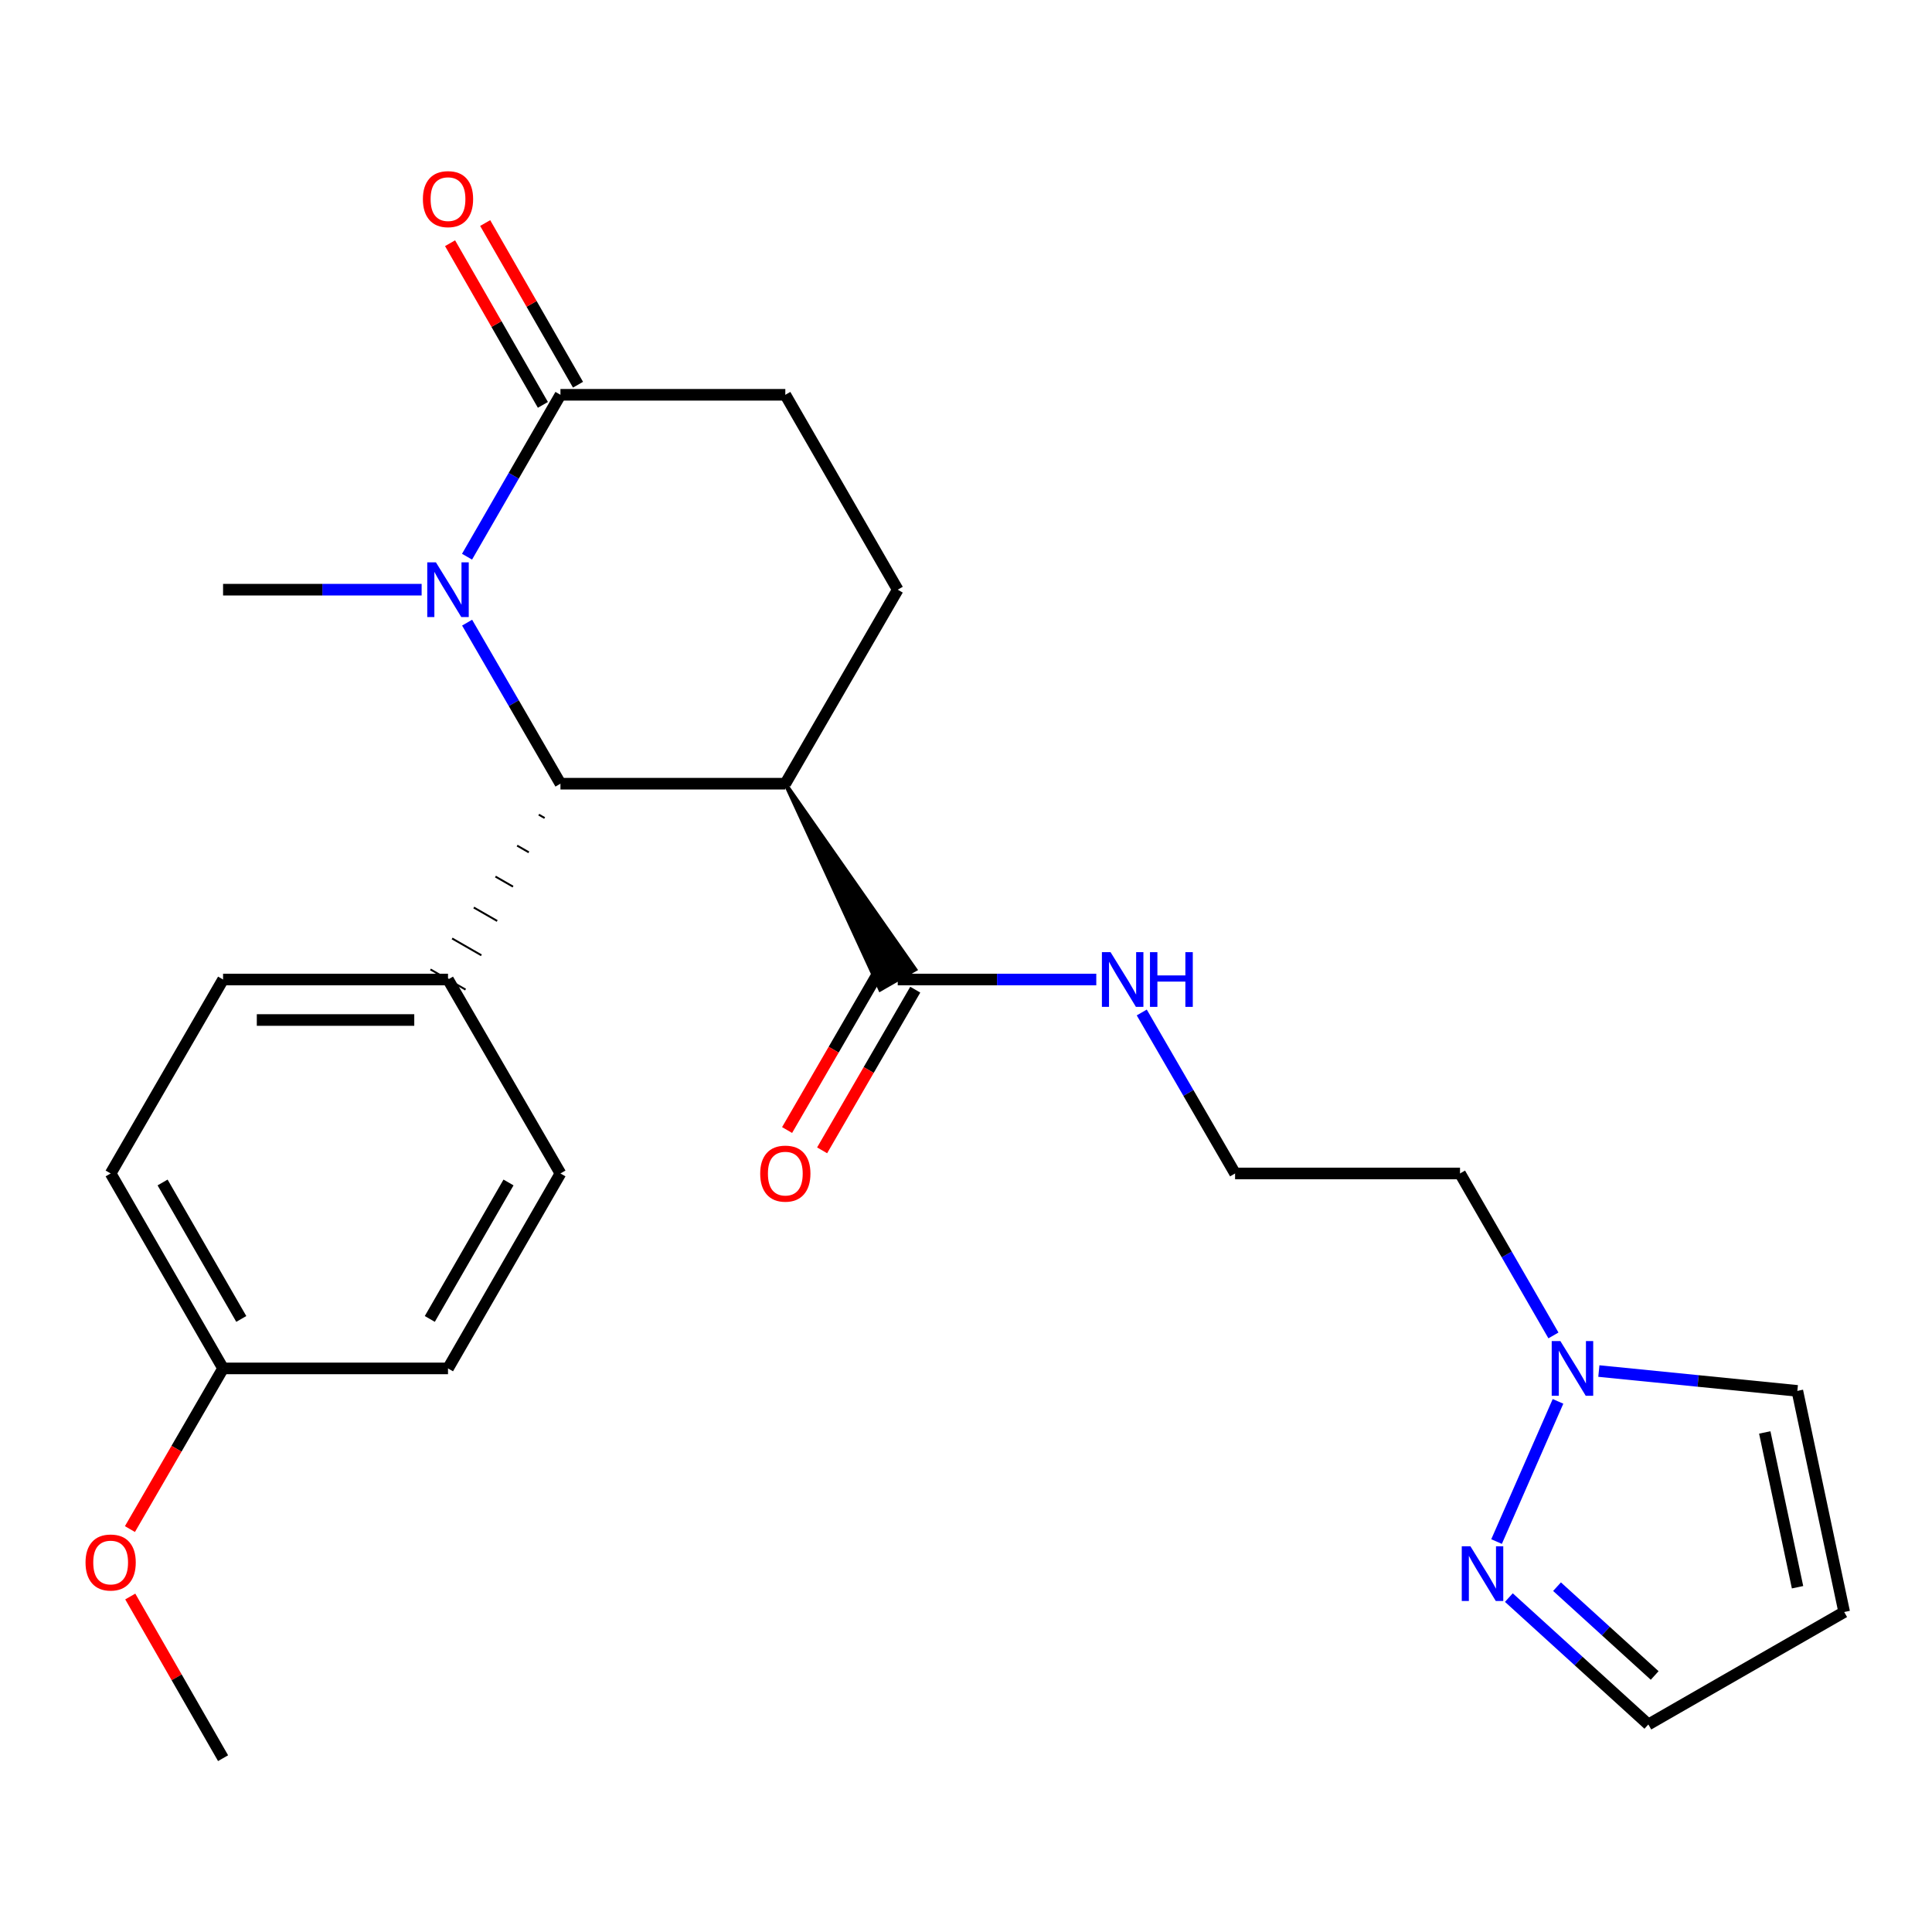 <?xml version='1.0' encoding='iso-8859-1'?>
<svg version='1.1' baseProfile='full'
              xmlns='http://www.w3.org/2000/svg'
                      xmlns:rdkit='http://www.rdkit.org/xml'
                      xmlns:xlink='http://www.w3.org/1999/xlink'
                  xml:space='preserve'
width='1000px' height='1000px' viewBox='0 0 1000 1000'>
<!-- END OF HEADER -->
<rect style='opacity:1.0;fill:#FFFFFF;stroke:none' width='1000' height='1000' x='0' y='0'> </rect>
<path class='bond-1' d='M 241.776,322.28 L 265.932,363.958' style='fill:none;fill-rule:evenodd;stroke:#0000FF;stroke-width:6px;stroke-linecap:butt;stroke-linejoin:miter;stroke-opacity:1' />
<path class='bond-1' d='M 265.932,363.958 L 290.089,405.636' style='fill:none;fill-rule:evenodd;stroke:#000000;stroke-width:6px;stroke-linecap:butt;stroke-linejoin:miter;stroke-opacity:1' />
<path class='bond-2' d='M 241.737,288.147 L 265.913,246.247' style='fill:none;fill-rule:evenodd;stroke:#0000FF;stroke-width:6px;stroke-linecap:butt;stroke-linejoin:miter;stroke-opacity:1' />
<path class='bond-2' d='M 265.913,246.247 L 290.089,204.347' style='fill:none;fill-rule:evenodd;stroke:#000000;stroke-width:6px;stroke-linecap:butt;stroke-linejoin:miter;stroke-opacity:1' />
<path class='bond-18' d='M 218.236,305.218 L 166.849,305.218' style='fill:none;fill-rule:evenodd;stroke:#0000FF;stroke-width:6px;stroke-linecap:butt;stroke-linejoin:miter;stroke-opacity:1' />
<path class='bond-18' d='M 166.849,305.218 L 115.461,305.218' style='fill:none;fill-rule:evenodd;stroke:#000000;stroke-width:6px;stroke-linecap:butt;stroke-linejoin:miter;stroke-opacity:1' />
<path class='bond-0' d='M 406.48,405.636 L 290.089,405.636' style='fill:none;fill-rule:evenodd;stroke:#000000;stroke-width:6px;stroke-linecap:butt;stroke-linejoin:miter;stroke-opacity:1' />
<path class='bond-3' d='M 406.48,405.636 L 455.583,512.214 L 473.757,501.78 Z' style='fill:#000000;fill-rule:evenodd;fill-opacity:1;stroke:#000000;stroke-width:2px;stroke-linecap:butt;stroke-linejoin:miter;stroke-opacity:1;' />
<path class='bond-25' d='M 406.48,405.636 L 464.67,305.218' style='fill:none;fill-rule:evenodd;stroke:#000000;stroke-width:6px;stroke-linecap:butt;stroke-linejoin:miter;stroke-opacity:1' />
<path class='bond-7' d='M 278.874,421.66 L 281.903,423.399' style='fill:none;fill-rule:evenodd;stroke:#000000;stroke-width:1.0px;stroke-linecap:butt;stroke-linejoin:miter;stroke-opacity:1' />
<path class='bond-7' d='M 267.659,437.684 L 273.717,441.162' style='fill:none;fill-rule:evenodd;stroke:#000000;stroke-width:1.0px;stroke-linecap:butt;stroke-linejoin:miter;stroke-opacity:1' />
<path class='bond-7' d='M 256.444,453.708 L 265.531,458.925' style='fill:none;fill-rule:evenodd;stroke:#000000;stroke-width:1.0px;stroke-linecap:butt;stroke-linejoin:miter;stroke-opacity:1' />
<path class='bond-7' d='M 245.23,469.732 L 257.345,476.689' style='fill:none;fill-rule:evenodd;stroke:#000000;stroke-width:1.0px;stroke-linecap:butt;stroke-linejoin:miter;stroke-opacity:1' />
<path class='bond-7' d='M 234.015,485.755 L 249.16,494.452' style='fill:none;fill-rule:evenodd;stroke:#000000;stroke-width:1.0px;stroke-linecap:butt;stroke-linejoin:miter;stroke-opacity:1' />
<path class='bond-7' d='M 222.8,501.779 L 240.974,512.215' style='fill:none;fill-rule:evenodd;stroke:#000000;stroke-width:1.0px;stroke-linecap:butt;stroke-linejoin:miter;stroke-opacity:1' />
<path class='bond-10' d='M 290.089,204.347 L 406.48,204.347' style='fill:none;fill-rule:evenodd;stroke:#000000;stroke-width:6px;stroke-linecap:butt;stroke-linejoin:miter;stroke-opacity:1' />
<path class='bond-11' d='M 299.175,199.129 L 275.151,157.29' style='fill:none;fill-rule:evenodd;stroke:#000000;stroke-width:6px;stroke-linecap:butt;stroke-linejoin:miter;stroke-opacity:1' />
<path class='bond-11' d='M 275.151,157.29 L 251.127,115.45' style='fill:none;fill-rule:evenodd;stroke:#FF0000;stroke-width:6px;stroke-linecap:butt;stroke-linejoin:miter;stroke-opacity:1' />
<path class='bond-11' d='M 281.002,209.564 L 256.977,167.725' style='fill:none;fill-rule:evenodd;stroke:#000000;stroke-width:6px;stroke-linecap:butt;stroke-linejoin:miter;stroke-opacity:1' />
<path class='bond-11' d='M 256.977,167.725 L 232.953,125.886' style='fill:none;fill-rule:evenodd;stroke:#FF0000;stroke-width:6px;stroke-linecap:butt;stroke-linejoin:miter;stroke-opacity:1' />
<path class='bond-12' d='M 455.605,501.742 L 431.501,543.323' style='fill:none;fill-rule:evenodd;stroke:#000000;stroke-width:6px;stroke-linecap:butt;stroke-linejoin:miter;stroke-opacity:1' />
<path class='bond-12' d='M 431.501,543.323 L 407.397,584.904' style='fill:none;fill-rule:evenodd;stroke:#FF0000;stroke-width:6px;stroke-linecap:butt;stroke-linejoin:miter;stroke-opacity:1' />
<path class='bond-12' d='M 473.735,512.252 L 449.632,553.833' style='fill:none;fill-rule:evenodd;stroke:#000000;stroke-width:6px;stroke-linecap:butt;stroke-linejoin:miter;stroke-opacity:1' />
<path class='bond-12' d='M 449.632,553.833 L 425.528,595.414' style='fill:none;fill-rule:evenodd;stroke:#FF0000;stroke-width:6px;stroke-linecap:butt;stroke-linejoin:miter;stroke-opacity:1' />
<path class='bond-14' d='M 464.67,506.997 L 516.052,506.997' style='fill:none;fill-rule:evenodd;stroke:#000000;stroke-width:6px;stroke-linecap:butt;stroke-linejoin:miter;stroke-opacity:1' />
<path class='bond-14' d='M 516.052,506.997 L 567.434,506.997' style='fill:none;fill-rule:evenodd;stroke:#0000FF;stroke-width:6px;stroke-linecap:butt;stroke-linejoin:miter;stroke-opacity:1' />
<path class='bond-4' d='M 804.055,691.214 L 779.878,649.297' style='fill:none;fill-rule:evenodd;stroke:#0000FF;stroke-width:6px;stroke-linecap:butt;stroke-linejoin:miter;stroke-opacity:1' />
<path class='bond-4' d='M 779.878,649.297 L 755.701,607.38' style='fill:none;fill-rule:evenodd;stroke:#000000;stroke-width:6px;stroke-linecap:butt;stroke-linejoin:miter;stroke-opacity:1' />
<path class='bond-5' d='M 806.425,725.346 L 774.617,797.909' style='fill:none;fill-rule:evenodd;stroke:#0000FF;stroke-width:6px;stroke-linecap:butt;stroke-linejoin:miter;stroke-opacity:1' />
<path class='bond-9' d='M 827.567,709.652 L 878.936,714.785' style='fill:none;fill-rule:evenodd;stroke:#0000FF;stroke-width:6px;stroke-linecap:butt;stroke-linejoin:miter;stroke-opacity:1' />
<path class='bond-9' d='M 878.936,714.785 L 930.305,719.918' style='fill:none;fill-rule:evenodd;stroke:#000000;stroke-width:6px;stroke-linecap:butt;stroke-linejoin:miter;stroke-opacity:1' />
<path class='bond-13' d='M 780.984,826.909 L 817.085,859.744' style='fill:none;fill-rule:evenodd;stroke:#0000FF;stroke-width:6px;stroke-linecap:butt;stroke-linejoin:miter;stroke-opacity:1' />
<path class='bond-13' d='M 817.085,859.744 L 853.185,892.578' style='fill:none;fill-rule:evenodd;stroke:#000000;stroke-width:6px;stroke-linecap:butt;stroke-linejoin:miter;stroke-opacity:1' />
<path class='bond-13' d='M 805.915,821.256 L 831.185,844.24' style='fill:none;fill-rule:evenodd;stroke:#0000FF;stroke-width:6px;stroke-linecap:butt;stroke-linejoin:miter;stroke-opacity:1' />
<path class='bond-13' d='M 831.185,844.24 L 856.455,867.224' style='fill:none;fill-rule:evenodd;stroke:#000000;stroke-width:6px;stroke-linecap:butt;stroke-linejoin:miter;stroke-opacity:1' />
<path class='bond-6' d='M 464.67,305.218 L 406.48,204.347' style='fill:none;fill-rule:evenodd;stroke:#000000;stroke-width:6px;stroke-linecap:butt;stroke-linejoin:miter;stroke-opacity:1' />
<path class='bond-15' d='M 231.887,506.997 L 115.461,506.997' style='fill:none;fill-rule:evenodd;stroke:#000000;stroke-width:6px;stroke-linecap:butt;stroke-linejoin:miter;stroke-opacity:1' />
<path class='bond-15' d='M 214.423,527.954 L 132.925,527.954' style='fill:none;fill-rule:evenodd;stroke:#000000;stroke-width:6px;stroke-linecap:butt;stroke-linejoin:miter;stroke-opacity:1' />
<path class='bond-16' d='M 231.887,506.997 L 290.089,607.38' style='fill:none;fill-rule:evenodd;stroke:#000000;stroke-width:6px;stroke-linecap:butt;stroke-linejoin:miter;stroke-opacity:1' />
<path class='bond-8' d='M 954.545,834.376 L 930.305,719.918' style='fill:none;fill-rule:evenodd;stroke:#000000;stroke-width:6px;stroke-linecap:butt;stroke-linejoin:miter;stroke-opacity:1' />
<path class='bond-8' d='M 930.407,821.549 L 913.439,741.428' style='fill:none;fill-rule:evenodd;stroke:#000000;stroke-width:6px;stroke-linecap:butt;stroke-linejoin:miter;stroke-opacity:1' />
<path class='bond-27' d='M 954.545,834.376 L 853.185,892.578' style='fill:none;fill-rule:evenodd;stroke:#000000;stroke-width:6px;stroke-linecap:butt;stroke-linejoin:miter;stroke-opacity:1' />
<path class='bond-20' d='M 590.974,524.058 L 615.124,565.719' style='fill:none;fill-rule:evenodd;stroke:#0000FF;stroke-width:6px;stroke-linecap:butt;stroke-linejoin:miter;stroke-opacity:1' />
<path class='bond-20' d='M 615.124,565.719 L 639.275,607.38' style='fill:none;fill-rule:evenodd;stroke:#000000;stroke-width:6px;stroke-linecap:butt;stroke-linejoin:miter;stroke-opacity:1' />
<path class='bond-22' d='M 115.461,506.997 L 57.271,607.38' style='fill:none;fill-rule:evenodd;stroke:#000000;stroke-width:6px;stroke-linecap:butt;stroke-linejoin:miter;stroke-opacity:1' />
<path class='bond-21' d='M 290.089,607.38 L 231.887,708.287' style='fill:none;fill-rule:evenodd;stroke:#000000;stroke-width:6px;stroke-linecap:butt;stroke-linejoin:miter;stroke-opacity:1' />
<path class='bond-21' d='M 263.205,612.045 L 222.464,682.68' style='fill:none;fill-rule:evenodd;stroke:#000000;stroke-width:6px;stroke-linecap:butt;stroke-linejoin:miter;stroke-opacity:1' />
<path class='bond-17' d='M 755.701,607.38 L 639.275,607.38' style='fill:none;fill-rule:evenodd;stroke:#000000;stroke-width:6px;stroke-linecap:butt;stroke-linejoin:miter;stroke-opacity:1' />
<path class='bond-19' d='M 115.461,708.287 L 231.887,708.287' style='fill:none;fill-rule:evenodd;stroke:#000000;stroke-width:6px;stroke-linecap:butt;stroke-linejoin:miter;stroke-opacity:1' />
<path class='bond-23' d='M 115.461,708.287 L 91.357,749.868' style='fill:none;fill-rule:evenodd;stroke:#000000;stroke-width:6px;stroke-linecap:butt;stroke-linejoin:miter;stroke-opacity:1' />
<path class='bond-23' d='M 91.357,749.868 L 67.253,791.449' style='fill:none;fill-rule:evenodd;stroke:#FF0000;stroke-width:6px;stroke-linecap:butt;stroke-linejoin:miter;stroke-opacity:1' />
<path class='bond-26' d='M 115.461,708.287 L 57.271,607.38' style='fill:none;fill-rule:evenodd;stroke:#000000;stroke-width:6px;stroke-linecap:butt;stroke-linejoin:miter;stroke-opacity:1' />
<path class='bond-26' d='M 124.887,682.681 L 84.154,612.047' style='fill:none;fill-rule:evenodd;stroke:#000000;stroke-width:6px;stroke-linecap:butt;stroke-linejoin:miter;stroke-opacity:1' />
<path class='bond-24' d='M 67.422,826.351 L 91.441,868.191' style='fill:none;fill-rule:evenodd;stroke:#FF0000;stroke-width:6px;stroke-linecap:butt;stroke-linejoin:miter;stroke-opacity:1' />
<path class='bond-24' d='M 91.441,868.191 L 115.461,910.03' style='fill:none;fill-rule:evenodd;stroke:#000000;stroke-width:6px;stroke-linecap:butt;stroke-linejoin:miter;stroke-opacity:1' />
<path  class='atom-0' d='M 225.627 291.058
L 234.907 306.058
Q 235.827 307.538, 237.307 310.218
Q 238.787 312.898, 238.867 313.058
L 238.867 291.058
L 242.627 291.058
L 242.627 319.378
L 238.747 319.378
L 228.787 302.978
Q 227.627 301.058, 226.387 298.858
Q 225.187 296.658, 224.827 295.978
L 224.827 319.378
L 221.147 319.378
L 221.147 291.058
L 225.627 291.058
' fill='#0000FF'/>
<path  class='atom-5' d='M 807.642 694.127
L 816.922 709.127
Q 817.842 710.607, 819.322 713.287
Q 820.802 715.967, 820.882 716.127
L 820.882 694.127
L 824.642 694.127
L 824.642 722.447
L 820.762 722.447
L 810.802 706.047
Q 809.642 704.127, 808.402 701.927
Q 807.202 699.727, 806.842 699.047
L 806.842 722.447
L 803.162 722.447
L 803.162 694.127
L 807.642 694.127
' fill='#0000FF'/>
<path  class='atom-6' d='M 761.084 800.342
L 770.364 815.342
Q 771.284 816.822, 772.764 819.502
Q 774.244 822.182, 774.324 822.342
L 774.324 800.342
L 778.084 800.342
L 778.084 828.662
L 774.204 828.662
L 764.244 812.262
Q 763.084 810.342, 761.844 808.142
Q 760.644 805.942, 760.284 805.262
L 760.284 828.662
L 756.604 828.662
L 756.604 800.342
L 761.084 800.342
' fill='#0000FF'/>
<path  class='atom-12' d='M 218.887 103.066
Q 218.887 96.266, 222.247 92.466
Q 225.607 88.666, 231.887 88.666
Q 238.167 88.666, 241.527 92.466
Q 244.887 96.266, 244.887 103.066
Q 244.887 109.946, 241.487 113.866
Q 238.087 117.746, 231.887 117.746
Q 225.647 117.746, 222.247 113.866
Q 218.887 109.986, 218.887 103.066
M 231.887 114.546
Q 236.207 114.546, 238.527 111.666
Q 240.887 108.746, 240.887 103.066
Q 240.887 97.506, 238.527 94.706
Q 236.207 91.866, 231.887 91.866
Q 227.567 91.866, 225.207 94.666
Q 222.887 97.466, 222.887 103.066
Q 222.887 108.786, 225.207 111.666
Q 227.567 114.546, 231.887 114.546
' fill='#FF0000'/>
<path  class='atom-13' d='M 393.48 607.46
Q 393.48 600.66, 396.84 596.86
Q 400.2 593.06, 406.48 593.06
Q 412.76 593.06, 416.12 596.86
Q 419.48 600.66, 419.48 607.46
Q 419.48 614.34, 416.08 618.26
Q 412.68 622.14, 406.48 622.14
Q 400.24 622.14, 396.84 618.26
Q 393.48 614.38, 393.48 607.46
M 406.48 618.94
Q 410.8 618.94, 413.12 616.06
Q 415.48 613.14, 415.48 607.46
Q 415.48 601.9, 413.12 599.1
Q 410.8 596.26, 406.48 596.26
Q 402.16 596.26, 399.8 599.06
Q 397.48 601.86, 397.48 607.46
Q 397.48 613.18, 399.8 616.06
Q 402.16 618.94, 406.48 618.94
' fill='#FF0000'/>
<path  class='atom-15' d='M 574.825 492.837
L 584.105 507.837
Q 585.025 509.317, 586.505 511.997
Q 587.985 514.677, 588.065 514.837
L 588.065 492.837
L 591.825 492.837
L 591.825 521.157
L 587.945 521.157
L 577.985 504.757
Q 576.825 502.837, 575.585 500.637
Q 574.385 498.437, 574.025 497.757
L 574.025 521.157
L 570.345 521.157
L 570.345 492.837
L 574.825 492.837
' fill='#0000FF'/>
<path  class='atom-15' d='M 595.225 492.837
L 599.065 492.837
L 599.065 504.877
L 613.545 504.877
L 613.545 492.837
L 617.385 492.837
L 617.385 521.157
L 613.545 521.157
L 613.545 508.077
L 599.065 508.077
L 599.065 521.157
L 595.225 521.157
L 595.225 492.837
' fill='#0000FF'/>
<path  class='atom-24' d='M 44.271 808.749
Q 44.271 801.949, 47.631 798.149
Q 50.991 794.349, 57.271 794.349
Q 63.551 794.349, 66.911 798.149
Q 70.271 801.949, 70.271 808.749
Q 70.271 815.629, 66.871 819.549
Q 63.471 823.429, 57.271 823.429
Q 51.031 823.429, 47.631 819.549
Q 44.271 815.669, 44.271 808.749
M 57.271 820.229
Q 61.591 820.229, 63.911 817.349
Q 66.271 814.429, 66.271 808.749
Q 66.271 803.189, 63.911 800.389
Q 61.591 797.549, 57.271 797.549
Q 52.951 797.549, 50.591 800.349
Q 48.271 803.149, 48.271 808.749
Q 48.271 814.469, 50.591 817.349
Q 52.951 820.229, 57.271 820.229
' fill='#FF0000'/>
</svg>
